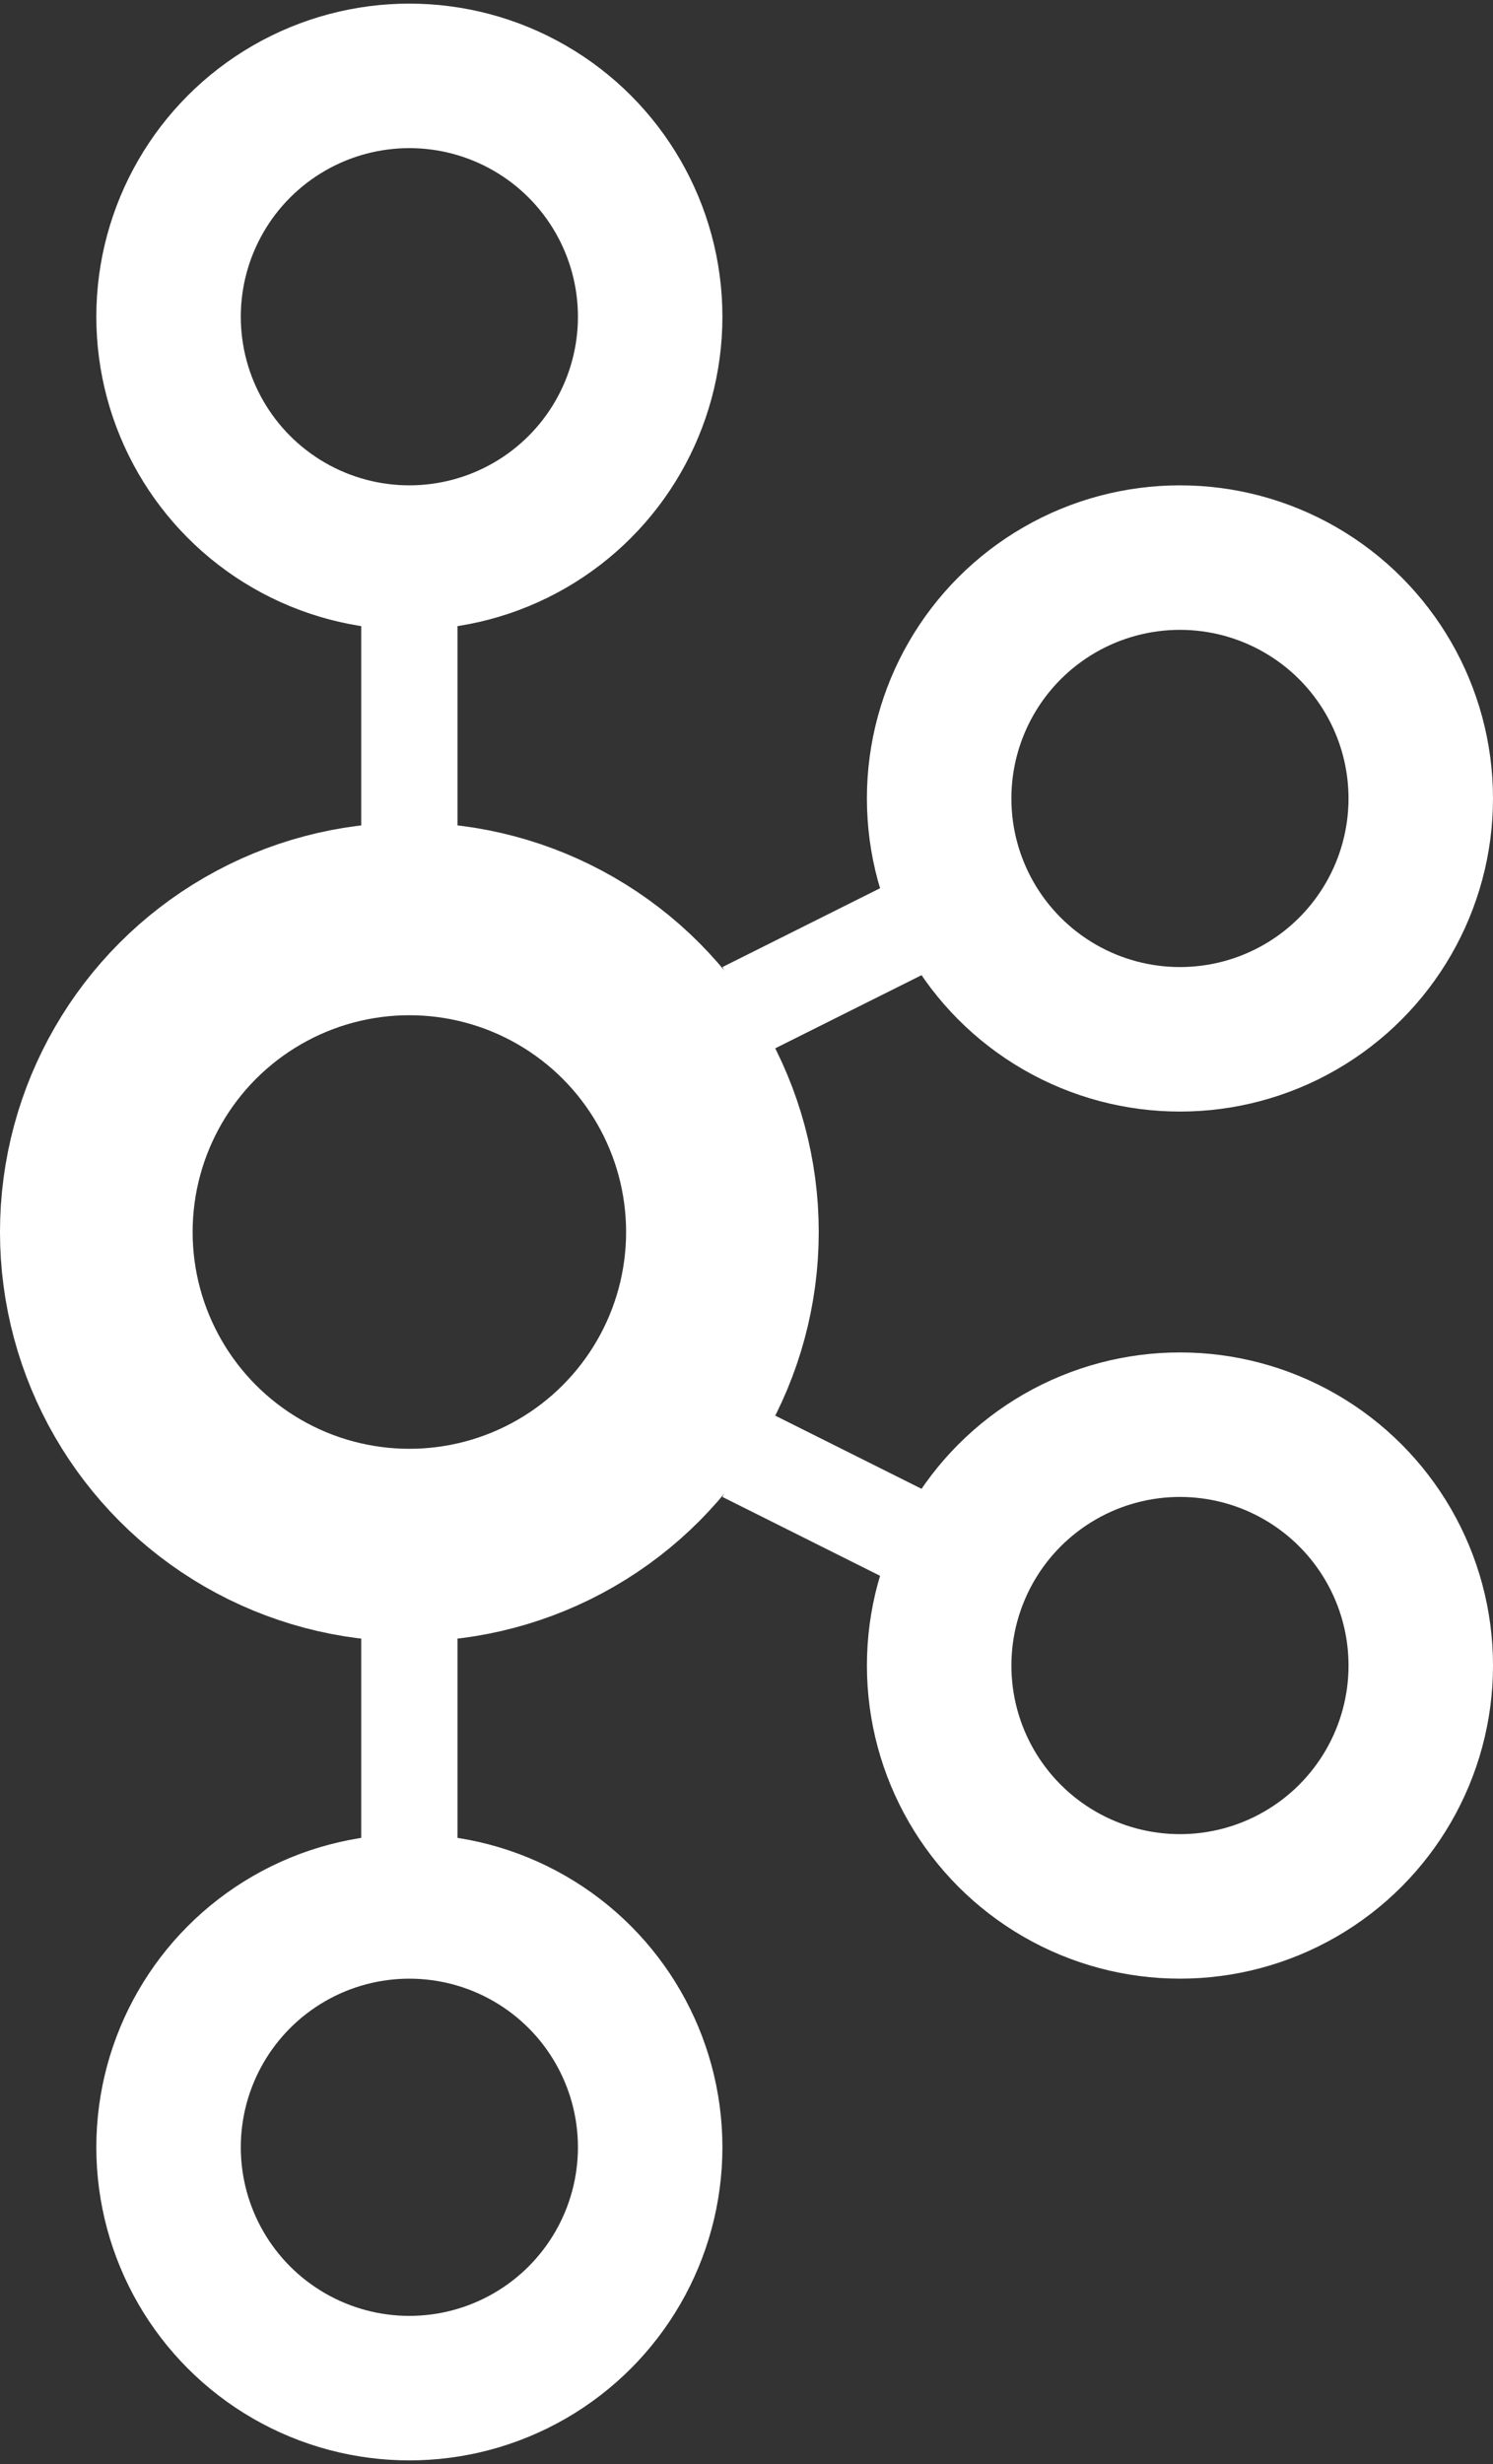 <?xml version="1.0" encoding="UTF-8"?> <svg xmlns="http://www.w3.org/2000/svg" width="100" height="165" viewBox="0 0 100 165" fill="none"><rect x="0" y="0" width="100" height="165" fill="#333333" stroke="none"/> <circle cx="27.419" cy="21.21" r="16.129" stroke="white" stroke-width="9.677"></circle> <circle cx="79.032" cy="53.468" r="16.129" stroke="white" stroke-width="9.677"></circle> <circle cx="20.968" cy="20.968" r="16.129" transform="matrix(1 0 0 -1 6.451 164.759)" stroke="white" stroke-width="9.677"></circle> <circle cx="27.419" cy="27.419" r="20.968" transform="matrix(1 0 0 -1 0 109.92)" stroke="white" stroke-width="12.903"></circle> <circle cx="20.968" cy="20.968" r="16.129" transform="matrix(1 0 0 -1 58.065 132.5)" stroke="white" stroke-width="9.677"></circle> <line x1="27.419" y1="38.952" x2="27.419" y2="61.533" stroke="white" stroke-width="6.452"></line> <line x1="27.419" y1="106.693" x2="27.419" y2="129.274" stroke="white" stroke-width="6.452"></line> <line x1="49.829" y1="97.357" x2="62.733" y2="103.809" stroke="white" stroke-width="6.452"></line> <line y1="-3.226" x2="14.426" y2="-3.226" transform="matrix(0.894 -0.447 -0.447 -0.894 48.387 64.759)" stroke="white" stroke-width="6.452"></line> </svg> 